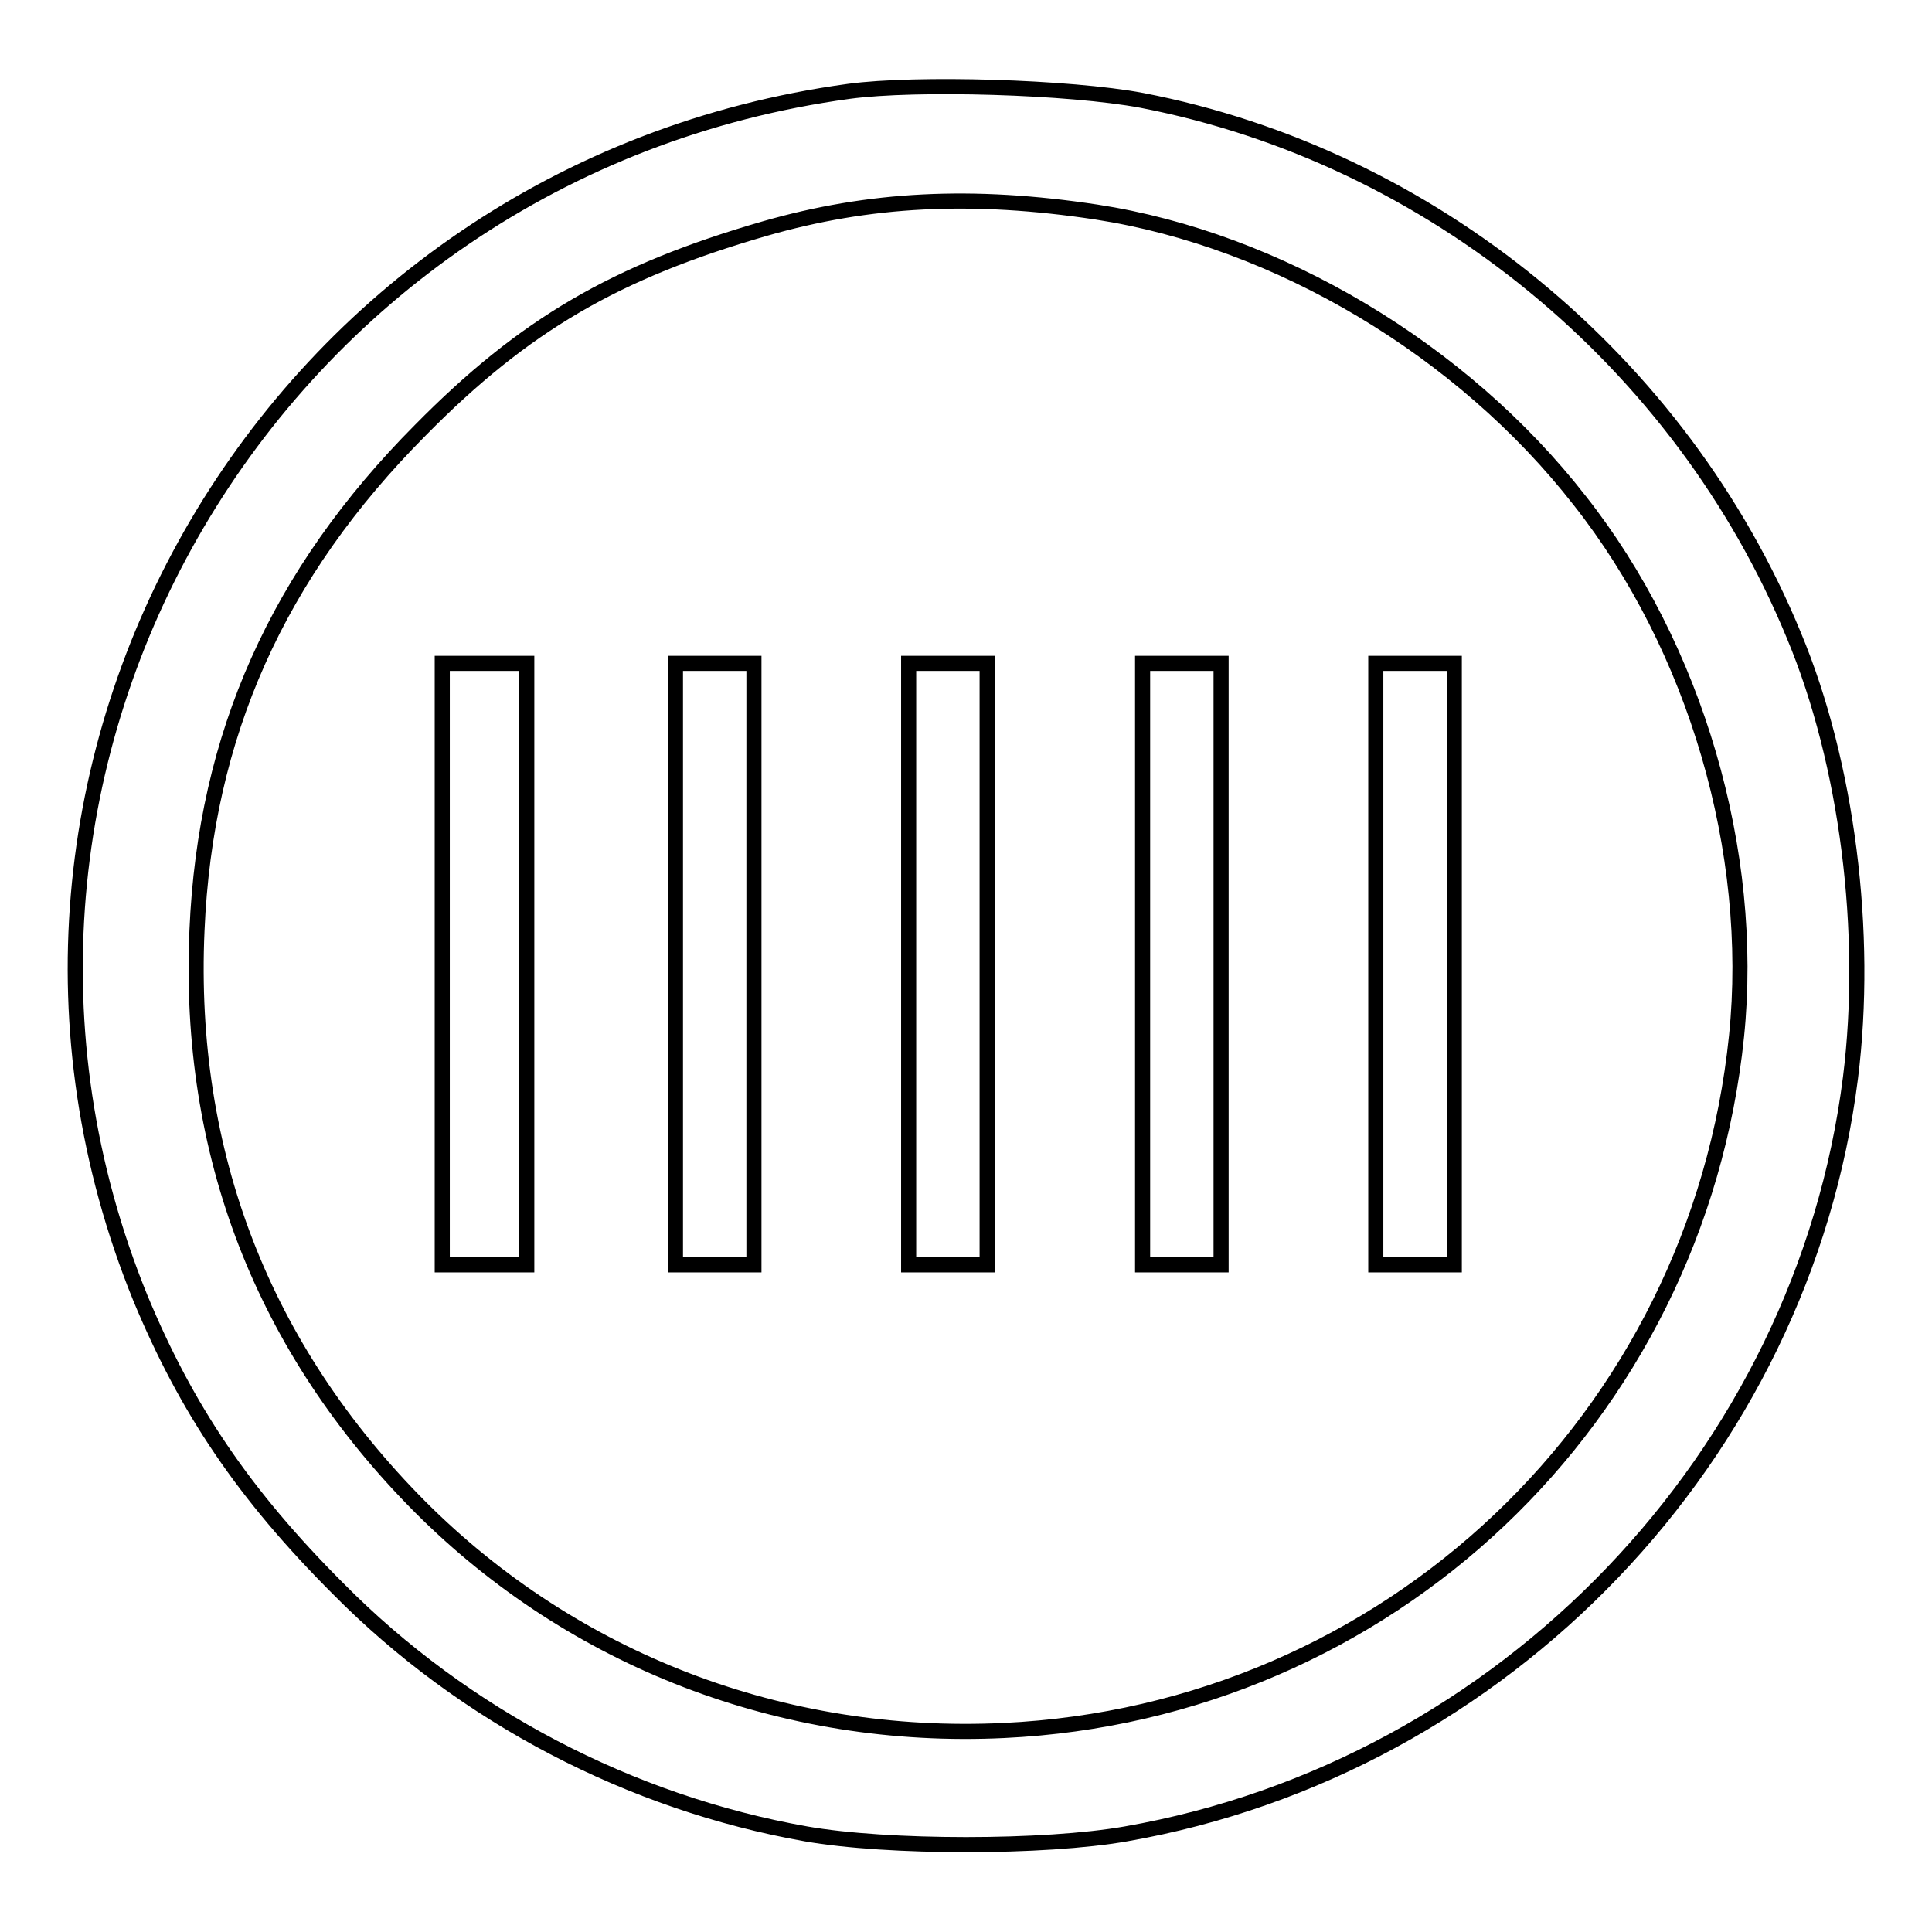<?xml version="1.0" encoding="utf-8"?>
<!-- Svg Vector Icons : http://www.onlinewebfonts.com/icon -->
<!DOCTYPE svg PUBLIC "-//W3C//DTD SVG 1.1//EN" "http://www.w3.org/Graphics/SVG/1.1/DTD/svg11.dtd">
<svg version="1.1" xmlns="http://www.w3.org/2000/svg" xmlns:xlink="http://www.w3.org/1999/xlink" x="0px" y="0px" viewBox="0 0 256 256" enable-background="new 0 0 256 256" xml:space="preserve">
<g> <g> <path stroke-width="2" fill-opacity="0" stroke="#000000"  d="M112.5,12.1C36.1,22.5-10.2,101.3,18.6,172c6.1,14.7,13.7,26,26.2,38.5c16.7,16.9,38.8,28.4,62,32.5  c10.8,1.9,31.6,1.9,42.4,0c50.2-8.8,89.7-50.1,96-100.2c2.4-19.2-0.4-41.6-7.5-58.6c-15-36.4-48.1-63.5-86.4-70.9  C141.7,11.5,121.4,10.9,112.5,12.1z M145.3,28.1c24,3.7,48.4,18.2,64,38.2c15.4,19.5,23.3,46.6,20.8,71  c-5.2,50.7-46.2,89.6-97.1,92c-29.3,1.4-57-9.3-77.3-29.6c-20.9-21-30.9-46.9-29.6-76.4c1.1-25.9,10.7-47.3,29.6-66.3  C69.5,43,81.6,36,101.3,30.3C115.2,26.3,128.8,25.6,145.3,28.1z"/> <path stroke-width="2" fill-opacity="0" stroke="#000000"  d="M58.6,127.8v39.8h5.6h5.6v-39.8V87.9h-5.6h-5.6V127.8z"/> <path stroke-width="2" fill-opacity="0" stroke="#000000"  d="M89.5,127.8v39.8h5.2h5.2v-39.8V87.9h-5.2h-5.2V127.8z"/> <path stroke-width="2" fill-opacity="0" stroke="#000000"  d="M120.4,127.8v39.8h5.2h5.2v-39.8V87.9h-5.2h-5.2V127.8z"/> <path stroke-width="2" fill-opacity="0" stroke="#000000"  d="M151.4,127.8v39.8h5.2h5.2v-39.8V87.9h-5.2h-5.2V127.8z"/> <path stroke-width="2" fill-opacity="0" stroke="#000000"  d="M182.3,127.8v39.8h5.2h5.2v-39.8V87.9h-5.2h-5.2V127.8z"/> </g></g>
</svg>